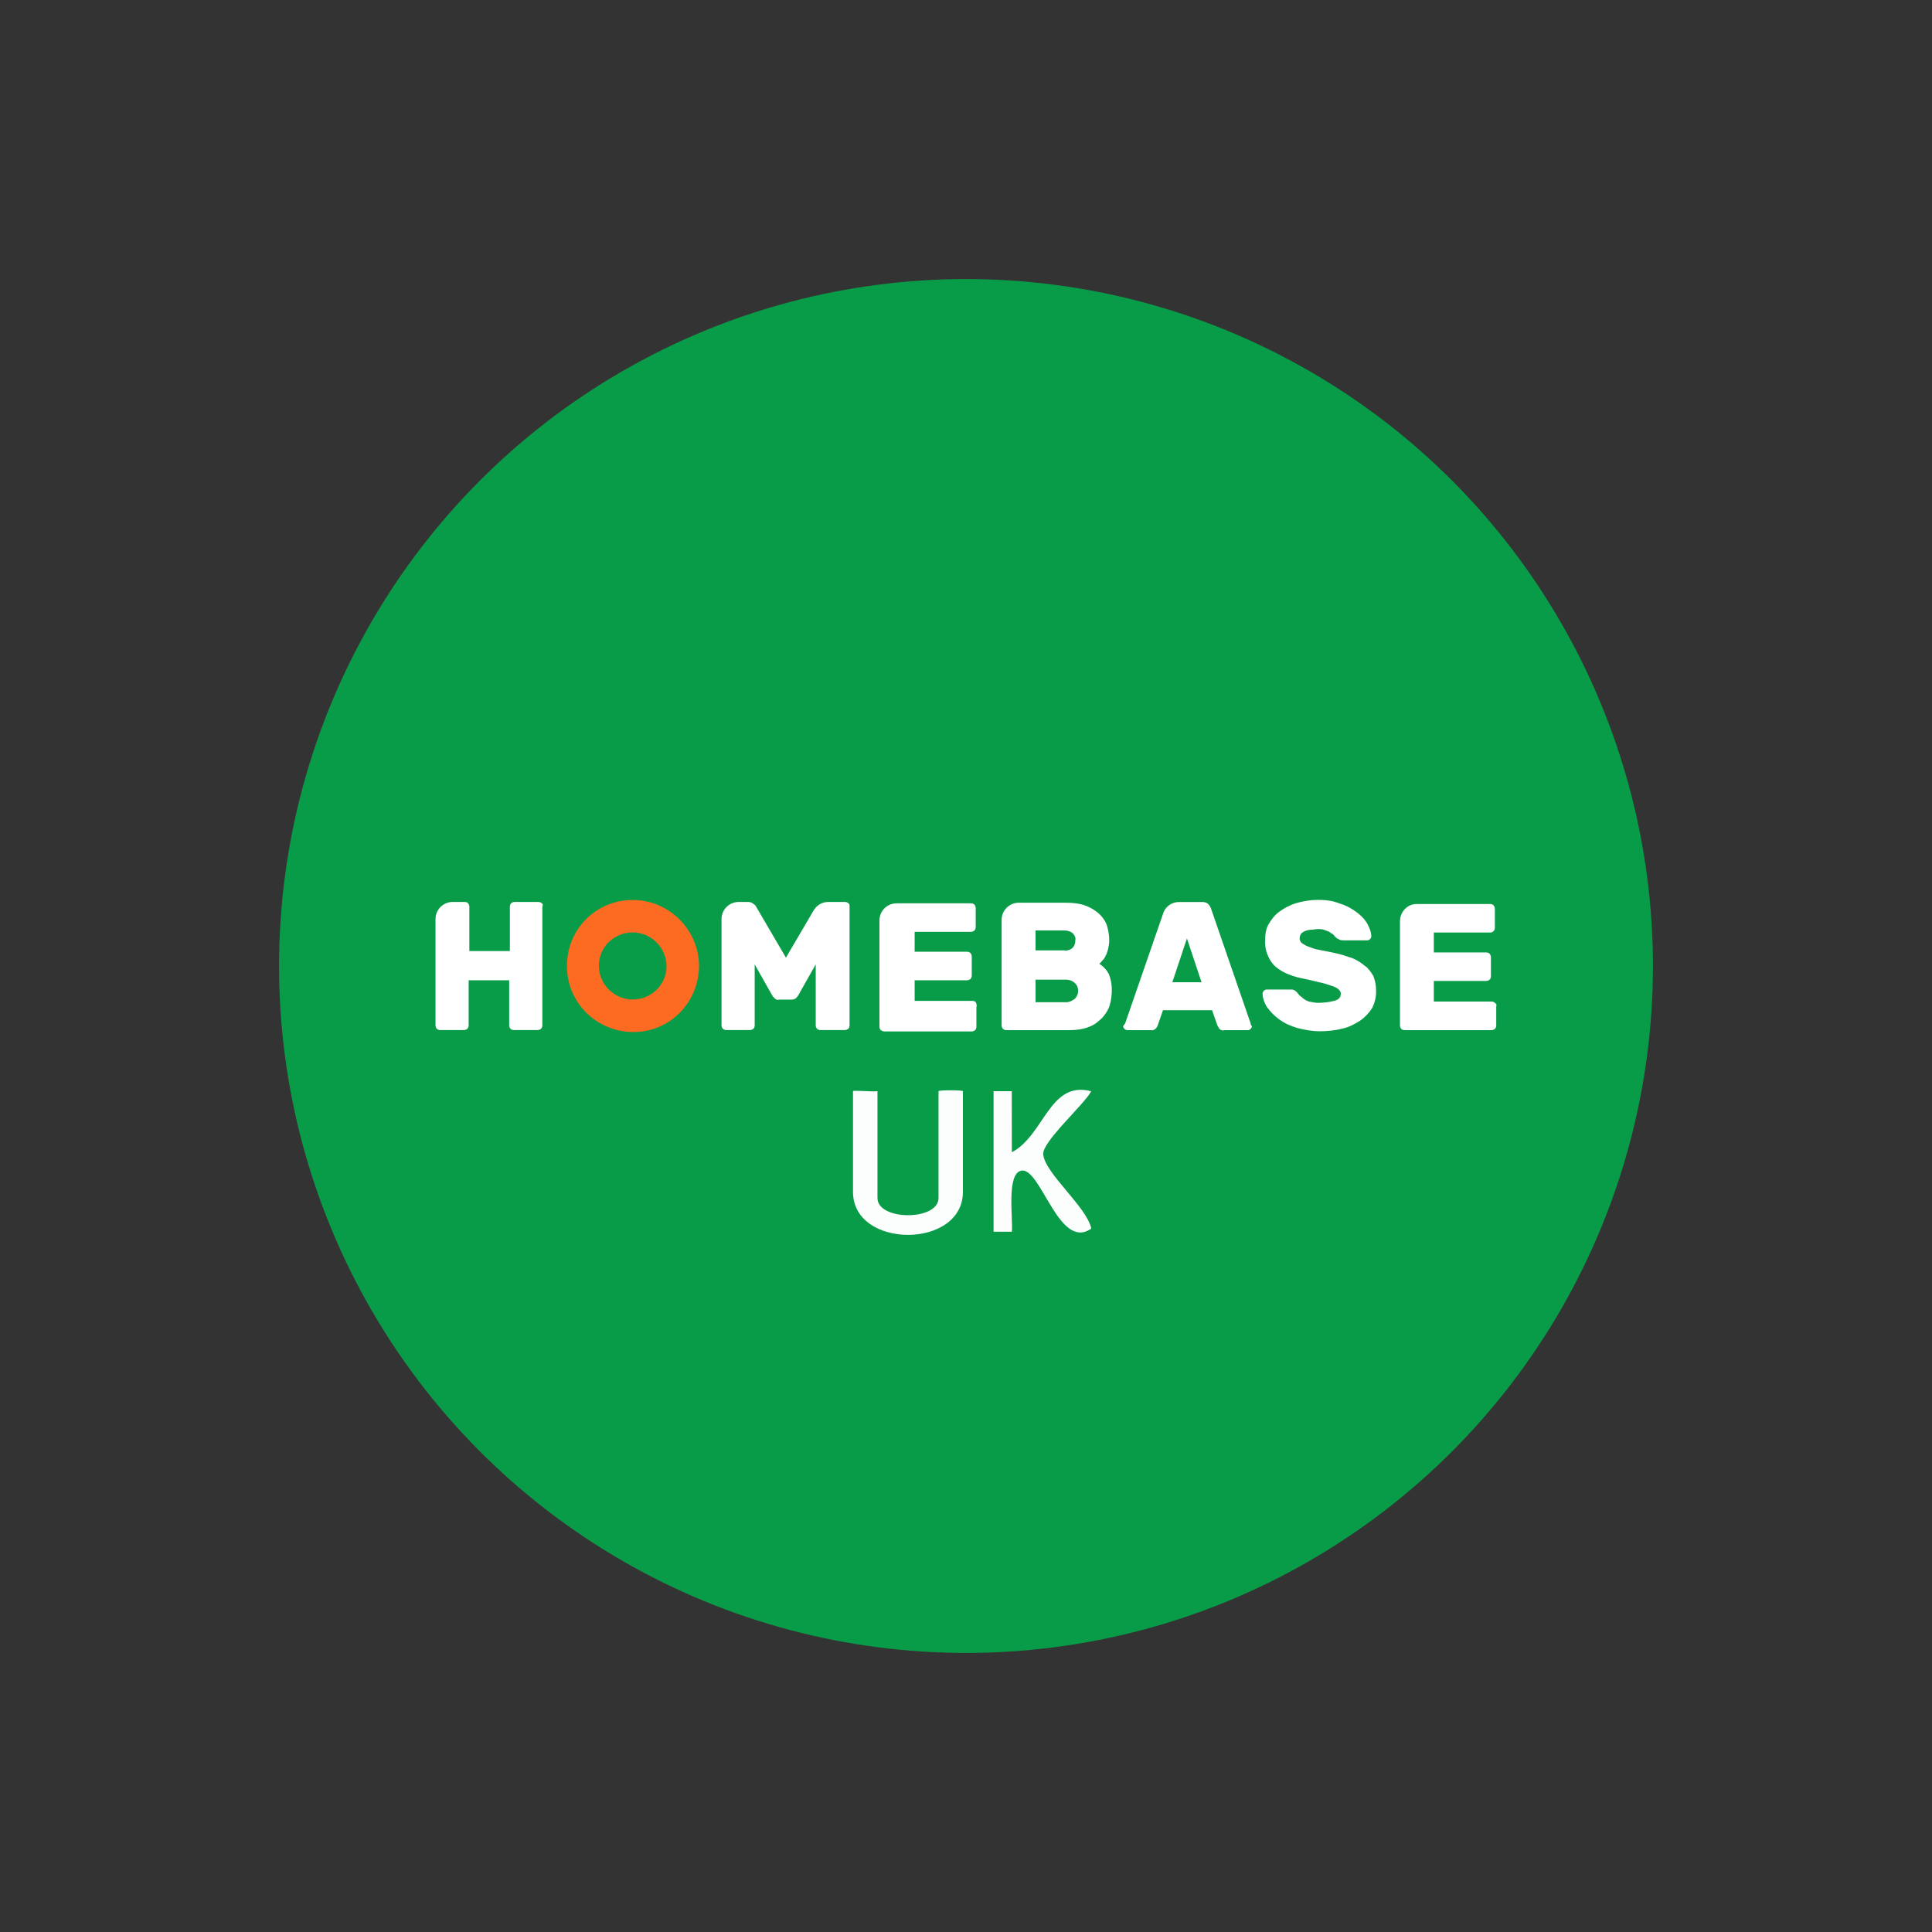 <?xml version="1.0" encoding="UTF-8"?>
<svg id="Layer_1" xmlns="http://www.w3.org/2000/svg" version="1.1" viewBox="0 0 225 225">
  <rect x="0" y="0" width="225" height="225" fill="#333333" stroke="none"/>
  <!-- Generator: Adobe Illustrator 29.7.1, SVG Export Plug-In . SVG Version: 2.1.1 Build 8)  -->
  <defs>
    <style>
      .st0 {
        fill: #fff;
      }

      .st1 {
        fill: #fd6a21;
      }

      .st2 {
        fill: #099c48;
      }

      .st3 {
        fill: #fcfdfd;
      }
    </style>
  </defs>
  <g>
    <circle class="st2" cx="112.5" cy="112.5" r="80"/>
    <path class="st3" d="M102.19,127.08v12.44c0,2.67,7.11,2.67,7.11,0v-12.44c0-.14,2.84-.14,2.84,0v11.73c0,6.67-12.8,6.67-12.8,0v-11.73c0-.14,2.34.09,2.84,0Z"/>
    <path class="st3" d="M115.7,127.08h2.13s.01,7.11.01,7.11c3.78-1.97,4.38-8.4,9.24-7.1-.82,1.55-5.72,5.88-5.59,7.34.21,2.25,5.06,6.09,5.6,8.65-3.78,2.66-5.88-7.23-8.17-6.74-1.74.37-.92,5.69-1.08,7.11h-2.13v-16.36Z"/>
  </g>
  <g id="HB_green_on_white_without_streamline">
    <g id="Group_2">
      <g id="Group_3">
        <path id="Path_2" class="st1" d="M73.68,104.81c-4.25,0-7.65,3.4-7.65,7.65v.08c0,4.25,3.48,7.65,7.73,7.65s7.58-3.4,7.65-7.65c0-4.25-3.48-7.73-7.73-7.73h0M73.68,116.4c-2.16,0-3.94-1.78-3.94-3.94s1.78-3.87,3.94-3.87,3.94,1.78,3.94,3.94h0c0,2.16-1.78,3.87-3.94,3.87"/>
        <path id="Path_24" class="st0" d="M145.65,119.19l-4.64-13.45c-.08-.15-.15-.31-.31-.46-.15-.15-.39-.23-.62-.23h-2.78c-.85,0-1.62.54-1.86,1.39l-4.41,12.76c-.15.15-.15.23-.23.31,0,.15.08.23.15.31s.23.15.31.15h2.71c.39.08.7-.15.85-.54l.62-1.78h5.72l.62,1.78c.08.15.15.23.23.39.15.15.39.23.62.15h2.71c.15,0,.23-.08.31-.15s.15-.23.15-.31c-.08-.08-.15-.15-.15-.31M136.53,114.39l1.7-5.1,1.7,5.1h-3.4Z"/>
        <path id="Path_25" class="st0" d="M159.02,112.54c-.46-.39-.93-.7-1.47-.93-.7-.23-1.31-.46-2.09-.62-.77-.15-1.47-.31-1.93-.39s-.85-.23-1.24-.39c-.23-.08-.46-.23-.7-.39-.15-.15-.23-.31-.23-.54s.08-.39.15-.54c.15-.15.31-.23.46-.31.23-.08.46-.15.7-.15s.54-.08.77-.08c.31,0,.62,0,.93.15.23.08.46.15.62.31.15.08.31.15.39.31.08.08.15.15.23.23.08.08.23.15.39.23s.31.08.46.08h2.78c.23,0,.46-.23.46-.46,0-.54-.23-1-.46-1.47-.31-.54-.77-1-1.31-1.39-.62-.46-1.24-.77-2.01-1-.77-.31-1.62-.39-2.47-.39s-1.7.15-2.55.39c-.7.23-1.31.54-1.93,1-.54.39-.93.93-1.24,1.47s-.39,1.16-.39,1.78c-.08,1.08.31,2.16,1,2.94.7.7,1.78,1.24,3.25,1.55.77.15,1.47.31,2.01.46.46.08.93.23,1.39.39.31.08.62.23.85.39.15.15.31.31.31.54,0,.46-.23.7-.77.85-.62.15-1.24.23-1.86.23-.39,0-.7-.08-1.08-.15-.23-.08-.54-.23-.7-.39-.15-.15-.31-.23-.46-.39-.08-.15-.23-.23-.23-.31-.08-.08-.23-.15-.31-.23-.15-.08-.31-.08-.46-.08h-2.78c-.15,0-.23.08-.31.15s-.15.23-.15.31c0,.54.23,1.16.54,1.62.39.54.85,1,1.39,1.39.62.46,1.31.77,2.09,1,.85.23,1.78.39,2.63.39s1.78-.08,2.63-.31c.77-.15,1.47-.54,2.09-.93.54-.39,1-.85,1.39-1.47.31-.62.46-1.24.46-1.93,0-.62-.08-1.16-.31-1.78-.23-.39-.54-.85-.93-1.16"/>
        <path id="Path_26" class="st0" d="M63.09,105.19c-.08-.08-.23-.15-.39-.15h-2.78c-.15,0-.31.08-.39.15-.08.08-.15.23-.15.39v5.18h-4.72v-5.18c0-.15-.08-.31-.15-.39-.08-.08-.23-.15-.39-.15h-1.39c-1.08,0-2.01.85-2.01,2.01h0v12.37c0,.15.08.31.15.39s.23.15.39.15h2.78c.31,0,.54-.23.54-.54v-5.26h4.72v5.26c0,.15.08.31.15.39.08.08.23.15.39.15h2.78c.15,0,.31-.08.39-.15s.15-.23.15-.39v-13.84c.08-.15.08-.31-.08-.39"/>
        <path id="Path_27" class="st0" d="M98.8,105.19c-.08-.08-.23-.15-.39-.15h-1.93c-.77,0-1.39.39-1.78,1.08h0l-3.17,5.41-3.48-5.95c-.08-.15-.15-.23-.31-.31-.15-.15-.39-.23-.62-.23h-1.08c-1.08,0-2.01.85-2.01,2.01v12.37c0,.31.23.54.54.54h2.78c.15,0,.31-.08.39-.15s.15-.23.15-.39v-7.11l2.01,3.56c.08.15.15.23.31.39.15.15.31.23.54.15h1.47c.15,0,.39-.08.46-.15s.23-.23.31-.39l2.01-3.56v7.11c0,.15.08.31.15.39.08.08.23.15.39.15h2.86c.15,0,.31-.08.39-.15s.15-.23.15-.39v-13.84c0-.15,0-.31-.15-.39"/>
        <path id="Path_28" class="st0" d="M113.64,116.71c-.08-.08-.23-.15-.39-.15h-6.73v-2.4h6.11c.15,0,.31-.08.39-.15s.15-.23.15-.39v-2.24c0-.15-.08-.31-.15-.39-.08-.08-.23-.15-.39-.15h-6.11v-2.32h6.57c.15,0,.31-.08.39-.15.08-.08.15-.23.15-.39v-2.24c0-.15-.08-.31-.15-.39-.08-.08-.23-.15-.39-.15h-8.66c-1.08,0-2.01.85-2.01,2.01v12.37c0,.31.23.54.62.54h10.13c.15,0,.31-.08.39-.15s.15-.23.15-.39v-2.24c.08-.31,0-.46-.08-.62"/>
        <path id="Path_29" class="st0" d="M129.18,113.54c-.23-.54-.7-1-1.16-1.31.08-.08.23-.15.31-.31.15-.15.31-.31.39-.54.15-.23.23-.54.31-.77.08-.39.15-.7.15-1.08,0-.54-.08-1.08-.23-1.62-.15-.54-.46-1-.85-1.39-.46-.46-1-.77-1.55-1-.77-.31-1.62-.39-2.4-.39h-5.49c-1.08,0-2.01.85-2.01,2.01v12.29c0,.15.08.31.15.39s.23.15.39.15h7.34c.77,0,1.55-.08,2.32-.39.62-.23,1.08-.62,1.55-1.08.39-.46.7-.93.85-1.47.15-.54.23-1.16.23-1.7,0-.62-.08-1.24-.31-1.78M120.6,108.36h3.32c.39,0,.7.08,1,.31.23.23.39.54.31.85,0,.31-.08.62-.31.85s-.62.39-1,.31h-3.32v-2.32ZM125.16,116.33c-.31.23-.62.39-1,.39h-3.56v-2.63h3.56c.39,0,.77.15,1,.39.54.46.54,1.31,0,1.86"/>
        <path id="Path_30" class="st0" d="M174.1,116.79c-.08-.08-.23-.15-.39-.15h-6.73v-2.4h6.11c.15,0,.31-.08.39-.15s.15-.23.15-.39v-2.24c0-.15-.08-.31-.15-.39-.08-.08-.23-.15-.39-.15h-6.11v-2.32h6.57c.31,0,.54-.23.54-.54v-2.24c0-.15-.08-.31-.15-.39-.08-.08-.23-.15-.39-.15h-8.58c-1.08,0-1.93.93-1.93,2.01v12.14c0,.15.08.31.15.39s.23.15.39.15h10.13c.15,0,.31-.08.39-.15s.15-.23.15-.39v-2.24c.08-.15,0-.31-.15-.39"/>
      </g>
    </g>
  </g>
</svg>